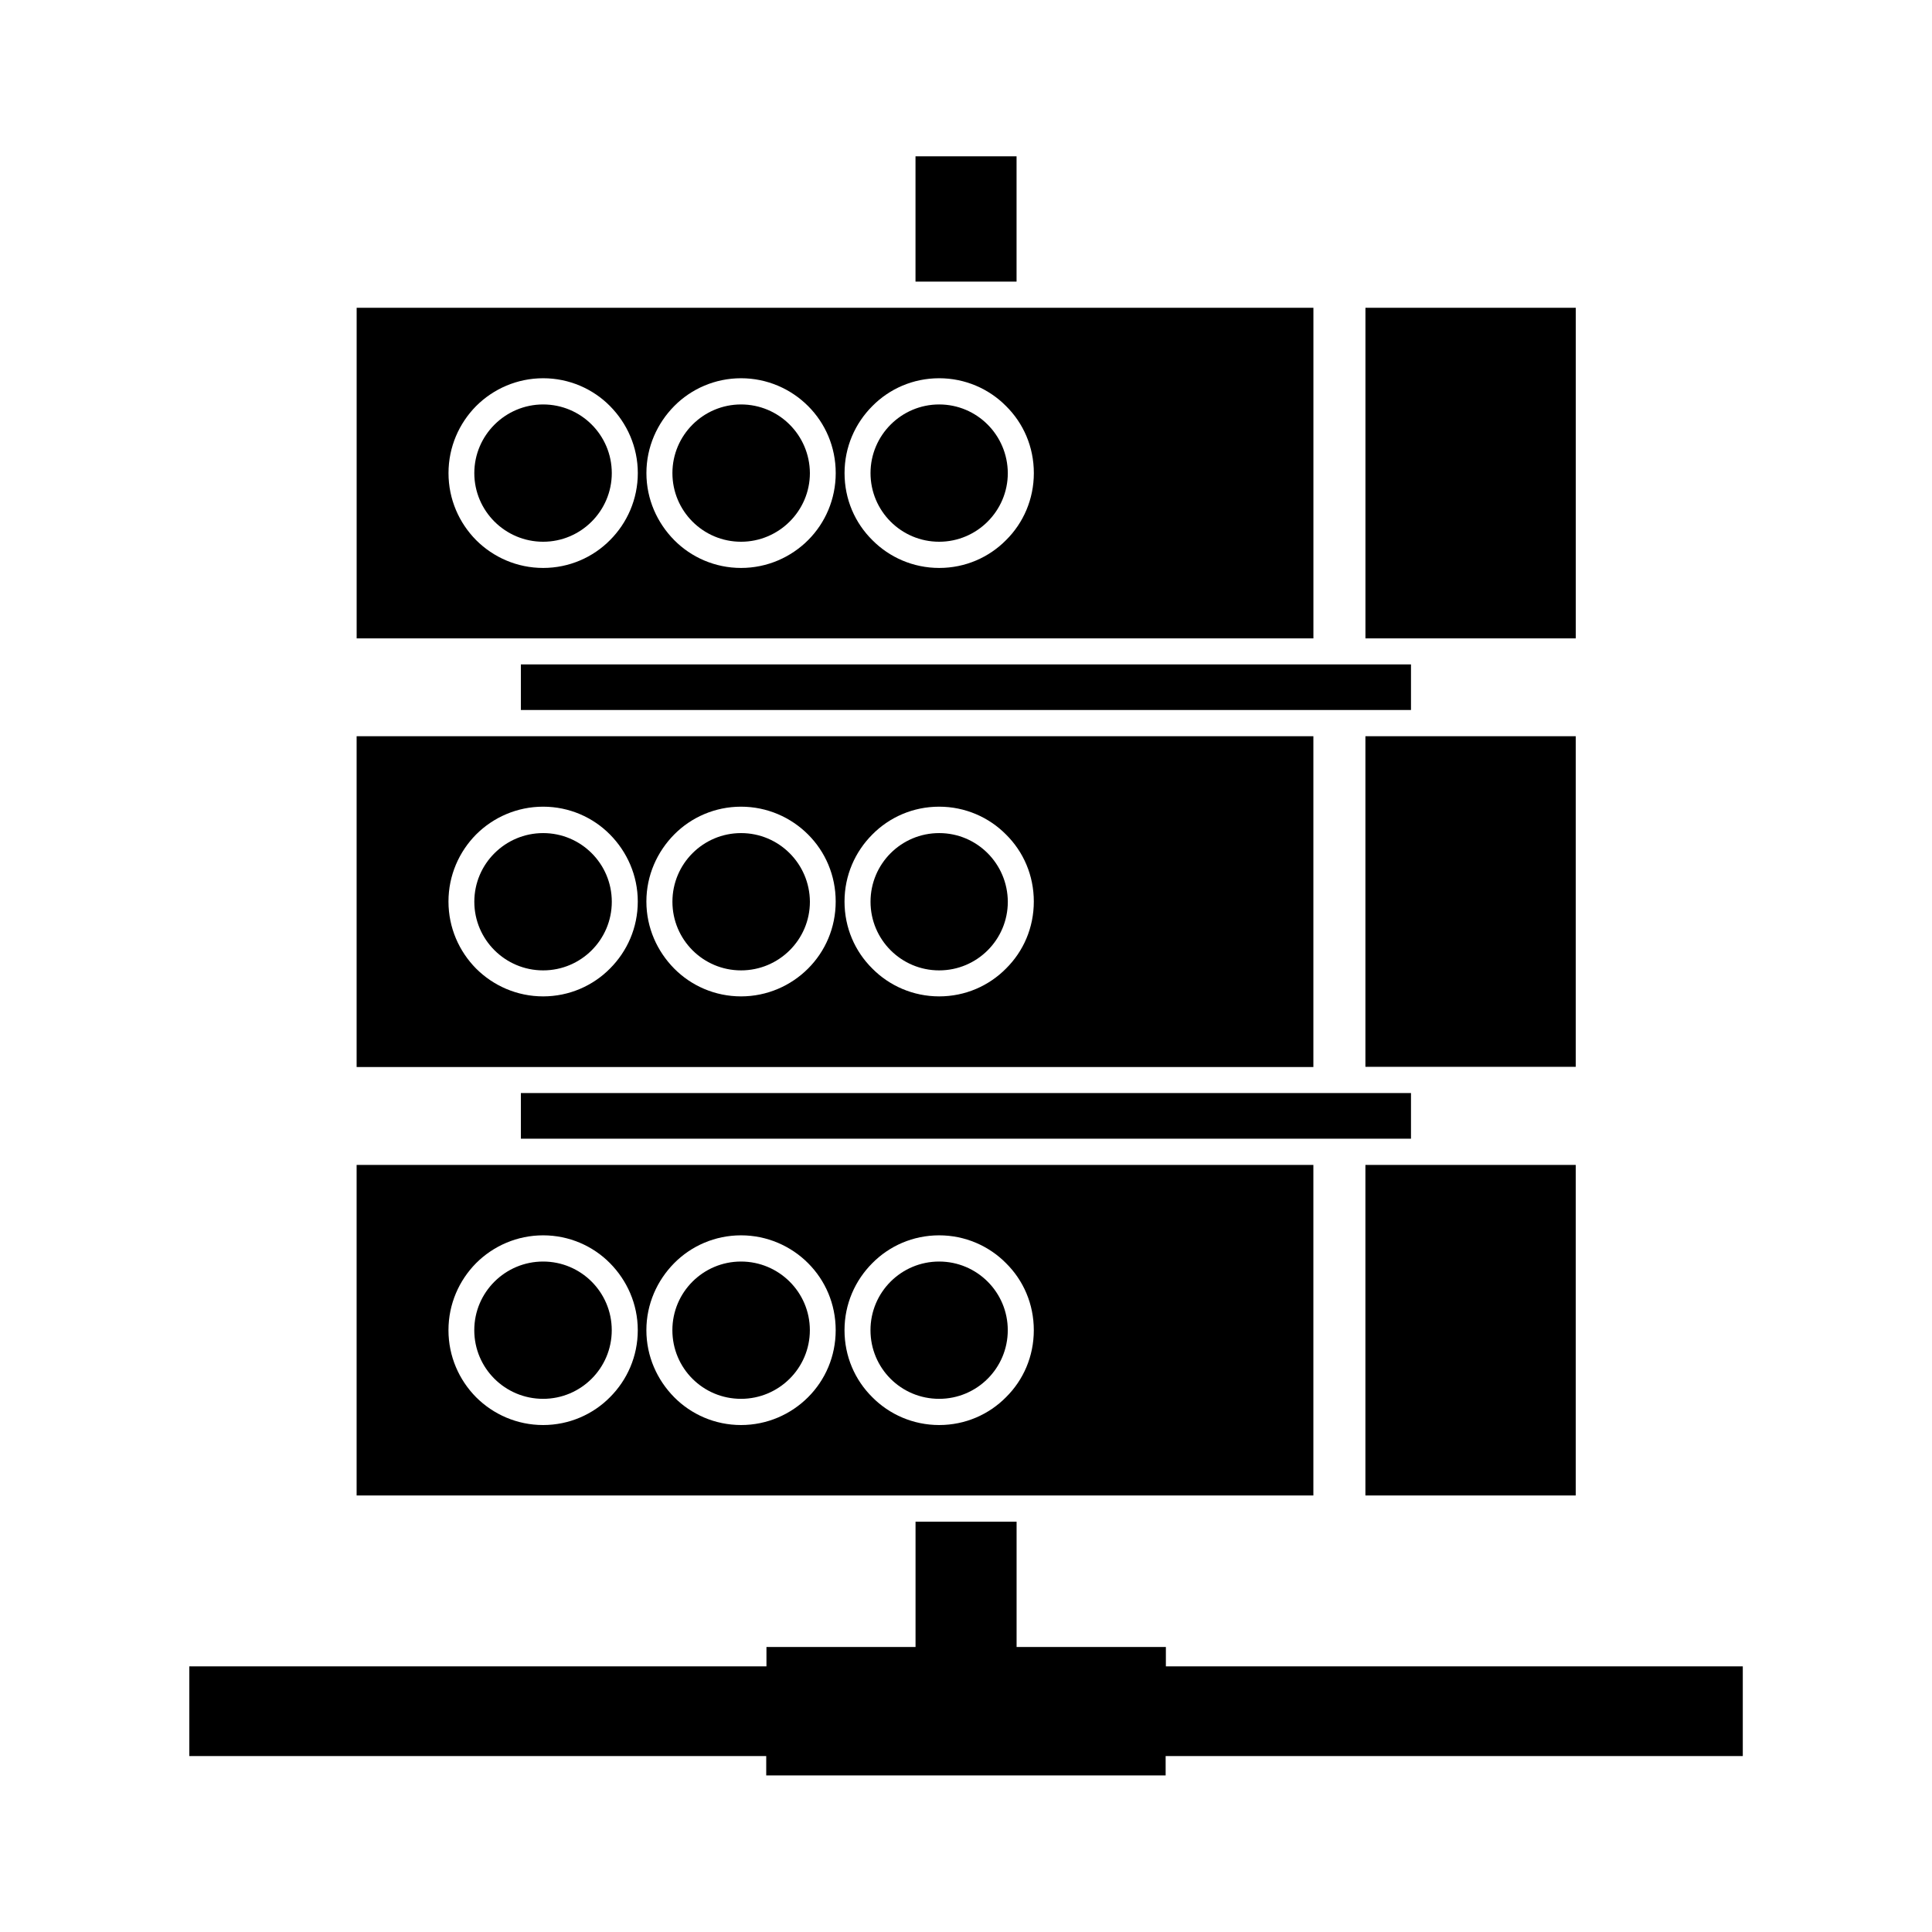 <?xml version="1.0" encoding="UTF-8"?>
<!-- Uploaded to: ICON Repo, www.svgrepo.com, Generator: ICON Repo Mixer Tools -->
<svg fill="#000000" width="800px" height="800px" version="1.1" viewBox="144 144 512 512" xmlns="http://www.w3.org/2000/svg">
 <path d="m561.54 313.18h-55.684v-87.609h55.738v87.609zm-69.523 0h-253.5v-87.609h253.55v87.609zm-178.99-43.805c0-6.949-2.863-13.207-7.371-17.766-4.508-4.562-10.82-7.371-17.711-7.371-6.894 0-13.207 2.812-17.766 7.371-4.508 4.562-7.32 10.82-7.32 17.766 0 6.949 2.812 13.207 7.32 17.766 4.562 4.562 10.871 7.371 17.766 7.371 6.894 0 13.207-2.812 17.711-7.371 4.562-4.559 7.371-10.871 7.371-17.766zm52.449 0c0-6.949-2.758-13.207-7.32-17.766-4.562-4.562-10.871-7.371-17.766-7.371s-13.207 2.812-17.711 7.371c-4.508 4.562-7.371 10.82-7.371 17.766 0 6.949 2.863 13.207 7.371 17.766 4.508 4.562 10.82 7.371 17.711 7.371 6.894 0 13.207-2.812 17.766-7.371 4.562-4.559 7.32-10.871 7.32-17.766zm52.504 0c0-6.949-2.758-13.207-7.371-17.766-4.508-4.562-10.82-7.371-17.711-7.371-6.949 0-13.207 2.812-17.711 7.371-4.562 4.562-7.371 10.82-7.371 17.766 0 6.949 2.758 13.207 7.371 17.766 4.508 4.562 10.82 7.371 17.711 7.371 6.949 0 13.207-2.812 17.711-7.371 4.613-4.559 7.371-10.871 7.371-17.766zm-130.04-18.191c-10.023 0-18.242 8.168-18.242 18.191 0 10.023 8.168 18.191 18.242 18.191 10.023 0 18.191-8.168 18.191-18.191-0.004-10.074-8.168-18.191-18.191-18.191zm52.449 0c-10.023 0-18.191 8.168-18.191 18.191 0 10.023 8.113 18.191 18.191 18.191 10.023 0 18.242-8.168 18.242-18.191-0.055-10.074-8.219-18.191-18.242-18.191zm52.5 0c-10.023 0-18.191 8.168-18.191 18.191 0 10.023 8.113 18.191 18.191 18.191 10.023 0 18.191-8.168 18.191-18.191-0.055-10.074-8.168-18.191-18.191-18.191zm99.121 175.59h-253.5v-87.664h253.55v87.664zm-178.99-43.859c0-6.949-2.863-13.207-7.371-17.766-4.508-4.562-10.82-7.371-17.711-7.371-6.894 0-13.207 2.812-17.766 7.371-4.508 4.562-7.32 10.82-7.32 17.766 0 6.949 2.812 13.207 7.32 17.766 4.562 4.562 10.871 7.371 17.766 7.371 6.894 0 13.207-2.812 17.711-7.371 4.562-4.559 7.371-10.816 7.371-17.766zm52.449 0c0-6.949-2.758-13.207-7.32-17.766-4.562-4.562-10.871-7.371-17.766-7.371s-13.207 2.812-17.711 7.371c-4.508 4.562-7.371 10.82-7.371 17.766 0 6.949 2.863 13.207 7.371 17.766 4.508 4.562 10.82 7.371 17.711 7.371 6.894 0 13.207-2.812 17.766-7.371 4.562-4.559 7.32-10.816 7.32-17.766zm52.504 0c0-6.949-2.758-13.207-7.371-17.766-4.508-4.562-10.82-7.371-17.711-7.371-6.949 0-13.207 2.812-17.711 7.371-4.562 4.562-7.371 10.82-7.371 17.766 0 6.949 2.758 13.207 7.371 17.766 4.508 4.562 10.82 7.371 17.711 7.371 6.949 0 13.207-2.812 17.711-7.371 4.613-4.559 7.371-10.816 7.371-17.766zm143.56-43.805h-55.684v87.609h55.738v-87.609zm-273.59 25.668c-10.023 0-18.242 8.113-18.242 18.191 0 10.023 8.168 18.191 18.242 18.191 10.023 0 18.191-8.113 18.191-18.191-0.004-10.078-8.168-18.191-18.191-18.191zm52.449 0c-10.023 0-18.191 8.113-18.191 18.191 0 10.023 8.113 18.191 18.191 18.191 10.023 0 18.242-8.113 18.242-18.191-0.055-10.078-8.219-18.191-18.242-18.191zm52.5 0c-10.023 0-18.191 8.113-18.191 18.191 0 10.023 8.113 18.191 18.191 18.191 10.023 0 18.191-8.113 18.191-18.191-0.055-10.078-8.168-18.191-18.191-18.191zm168.64 87.93h-55.684v87.609h55.738v-87.609zm-69.523 87.609h-253.5v-87.609h253.55v87.609zm-178.99-43.805c0-6.949-2.863-13.207-7.371-17.766-4.508-4.562-10.82-7.371-17.711-7.371-6.894 0-13.207 2.812-17.766 7.371-4.508 4.562-7.32 10.82-7.32 17.766 0 6.949 2.812 13.207 7.32 17.766 4.562 4.562 10.871 7.371 17.766 7.371 6.894 0 13.207-2.812 17.711-7.371 4.562-4.562 7.371-10.82 7.371-17.766zm52.449 0c0-6.949-2.758-13.207-7.32-17.766-4.562-4.562-10.871-7.371-17.766-7.371s-13.207 2.812-17.711 7.371c-4.508 4.562-7.371 10.82-7.371 17.766 0 6.949 2.863 13.207 7.371 17.766 4.508 4.562 10.82 7.371 17.711 7.371 6.894 0 13.207-2.812 17.766-7.371 4.562-4.562 7.32-10.82 7.32-17.766zm52.504 0c0-6.949-2.758-13.207-7.371-17.766-4.508-4.562-10.82-7.371-17.711-7.371-6.949 0-13.207 2.812-17.711 7.371-4.562 4.562-7.371 10.82-7.371 17.766 0 6.949 2.758 13.207 7.371 17.766 4.508 4.562 10.82 7.371 17.711 7.371 6.949 0 13.207-2.812 17.711-7.371 4.613-4.562 7.371-10.82 7.371-17.766zm-130.04-18.191c-10.023 0-18.242 8.113-18.242 18.191s8.168 18.191 18.242 18.191c10.023 0 18.191-8.113 18.191-18.191-0.004-10.078-8.168-18.191-18.191-18.191zm52.449 0c-10.023 0-18.191 8.113-18.191 18.191s8.113 18.191 18.191 18.191c10.023 0 18.242-8.113 18.242-18.191s-8.219-18.191-18.242-18.191zm52.5 0c-10.023 0-18.191 8.113-18.191 18.191s8.113 18.191 18.191 18.191c10.023 0 18.191-8.113 18.191-18.191s-8.168-18.191-18.191-18.191zm125.05-44.652h-235.89v12.09h235.89zm0-113.6h-235.89v12.09h235.89zm87.93 265.54h-152.89v-5.144h-39.562v-33.199h-26.781v33.199h-39.508v5.144h-152.95v23.758h152.89v5.144h105.85v-5.144h152.95zm-192.46-400.18h-26.781v33.199h26.781z" fill-rule="evenodd"/>
</svg>